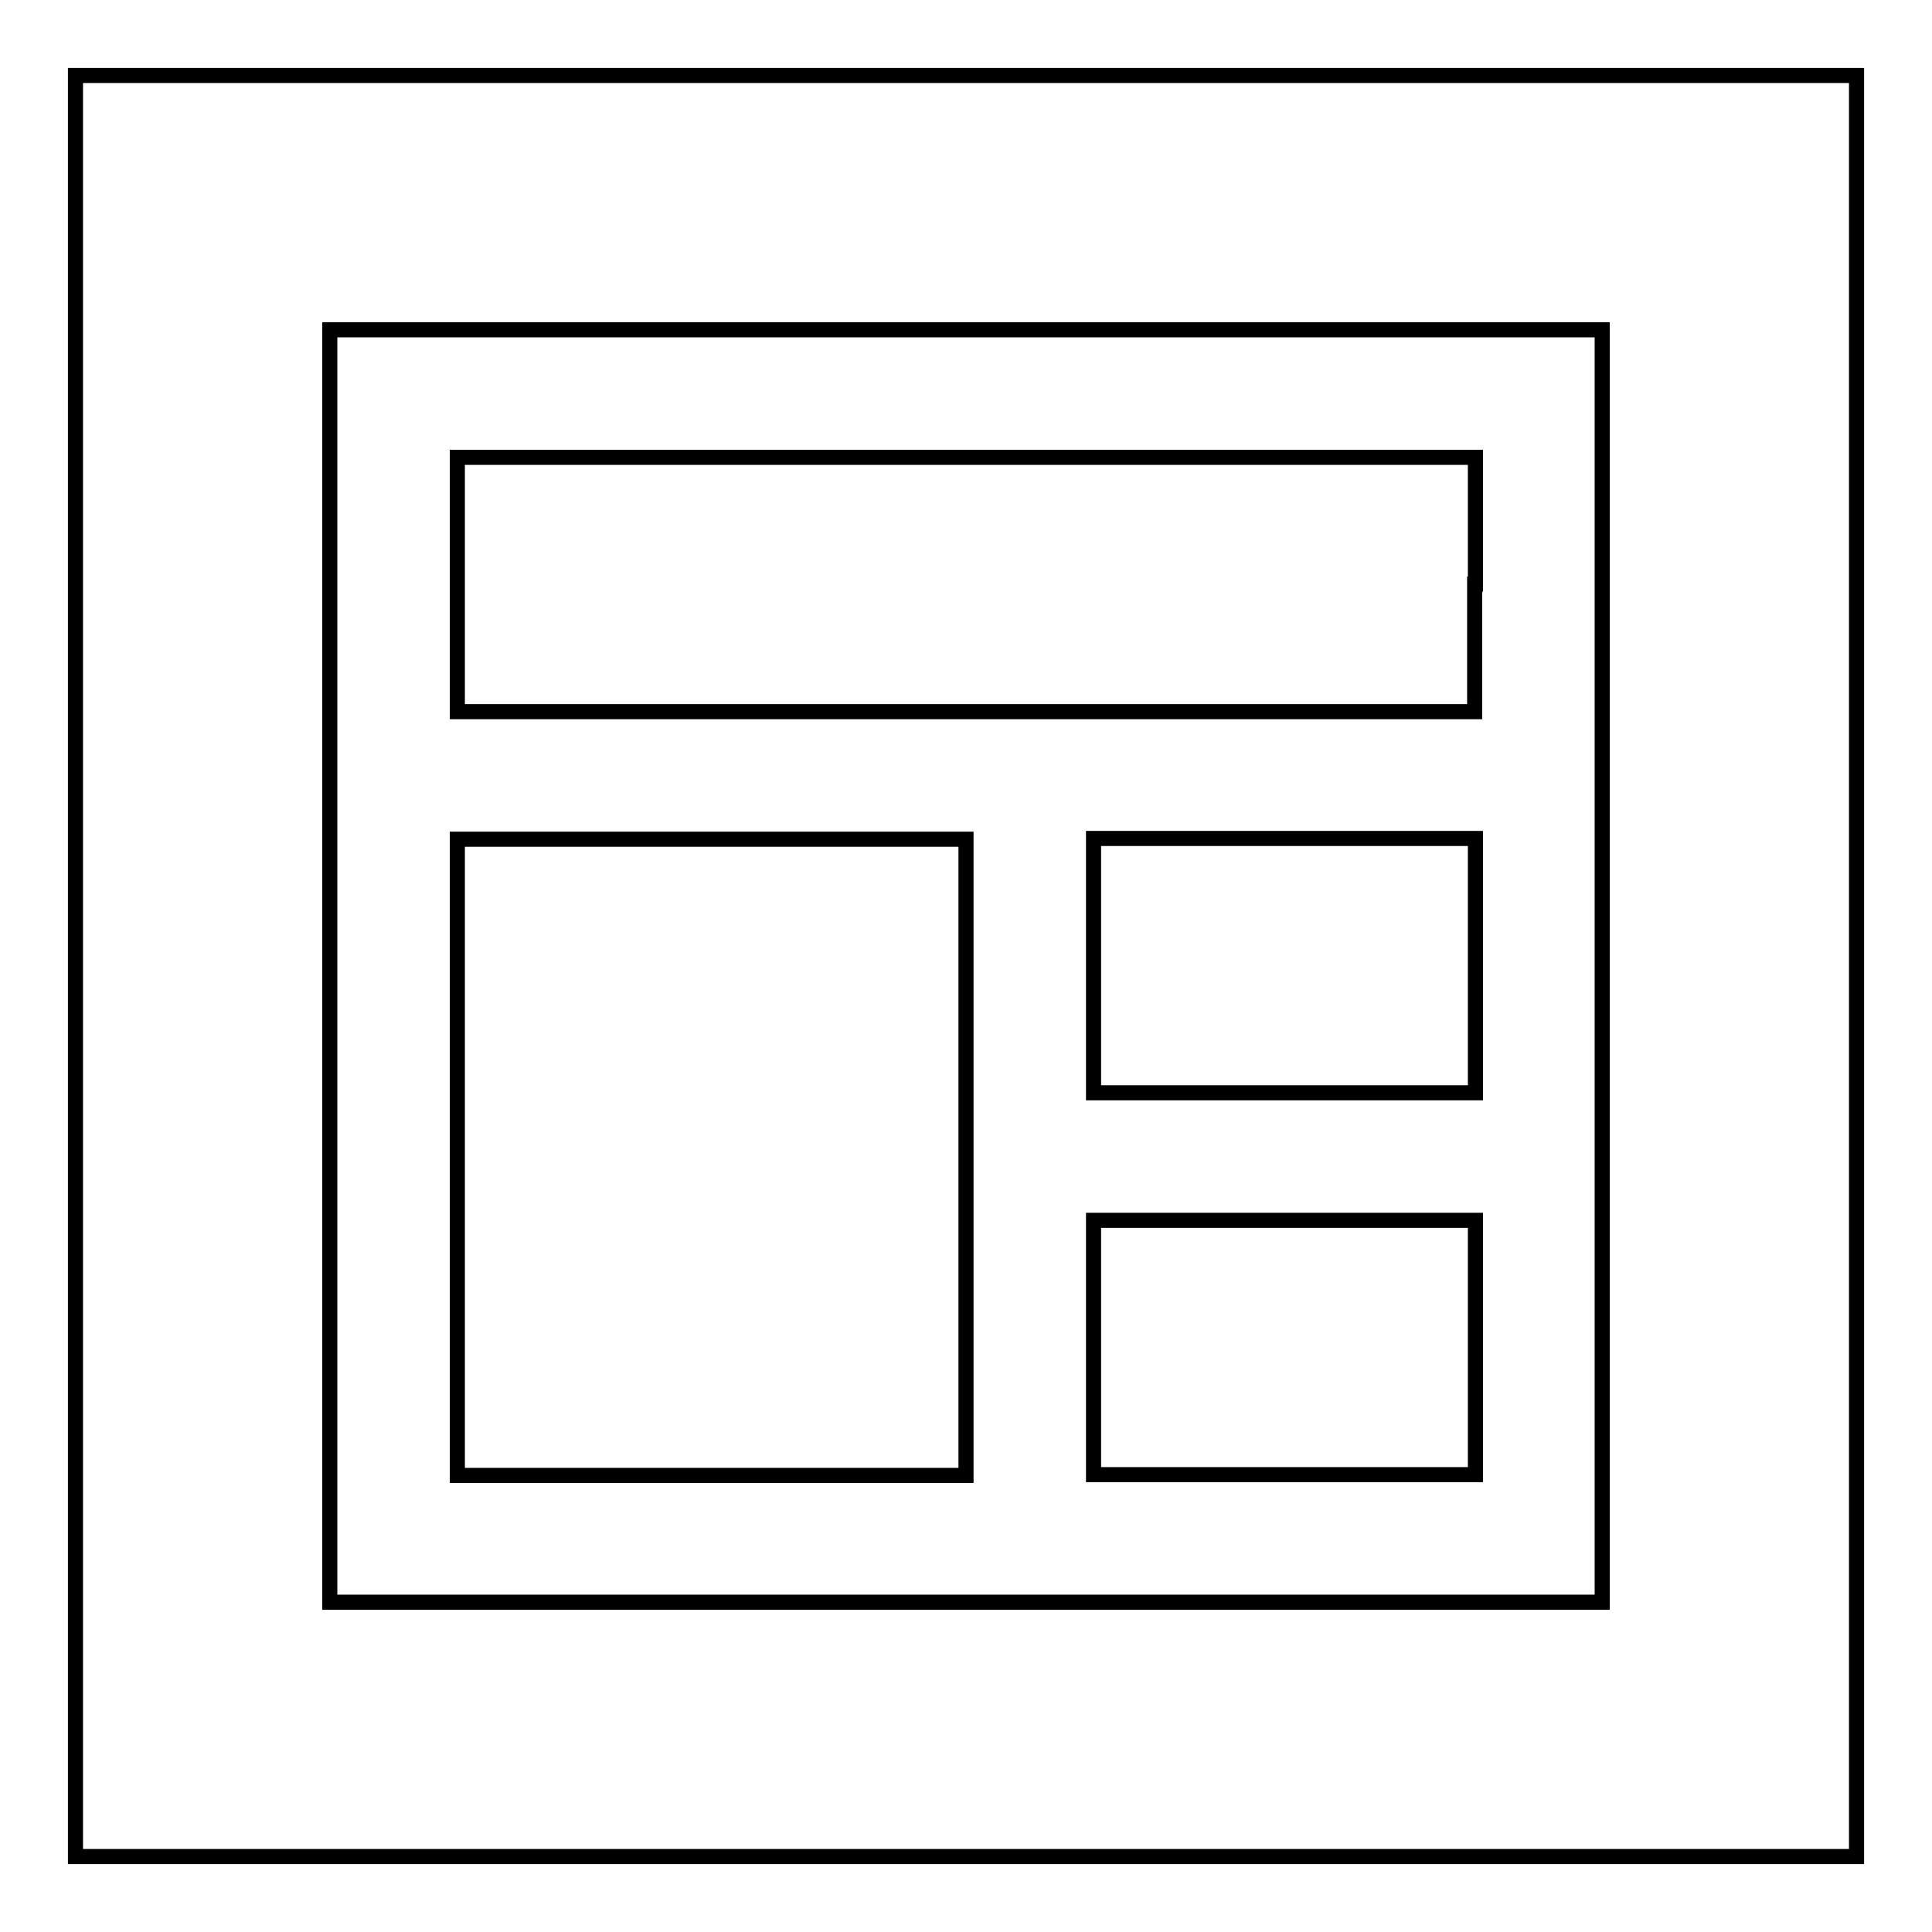 <?xml version="1.0" encoding="utf-8"?>
<!-- Svg Vector Icons : http://www.onlinewebfonts.com/icon -->
<!DOCTYPE svg PUBLIC "-//W3C//DTD SVG 1.1//EN" "http://www.w3.org/Graphics/SVG/1.1/DTD/svg11.dtd">
<svg version="1.1" xmlns="http://www.w3.org/2000/svg" xmlns:xlink="http://www.w3.org/1999/xlink" x="0px" y="0px" viewBox="0 0 256 256" enable-background="new 0 0 256 256" xml:space="preserve">
<g> <path stroke-width="2" fill-opacity="0" stroke="#000000"  d="M128,178.6v16.9H60.6v-84.3H128V178.6z M195.4,77.4v16.9H60.6V60.6h134.9V77.4z M10,10h236v236H10V10z  M43.7,43.7v168.6h168.6V43.7H43.7z M144.9,161.7h50.6v33.7h-50.6V161.7z M144.9,111.1h50.6v33.7h-50.6V111.1z"/></g>
</svg>
